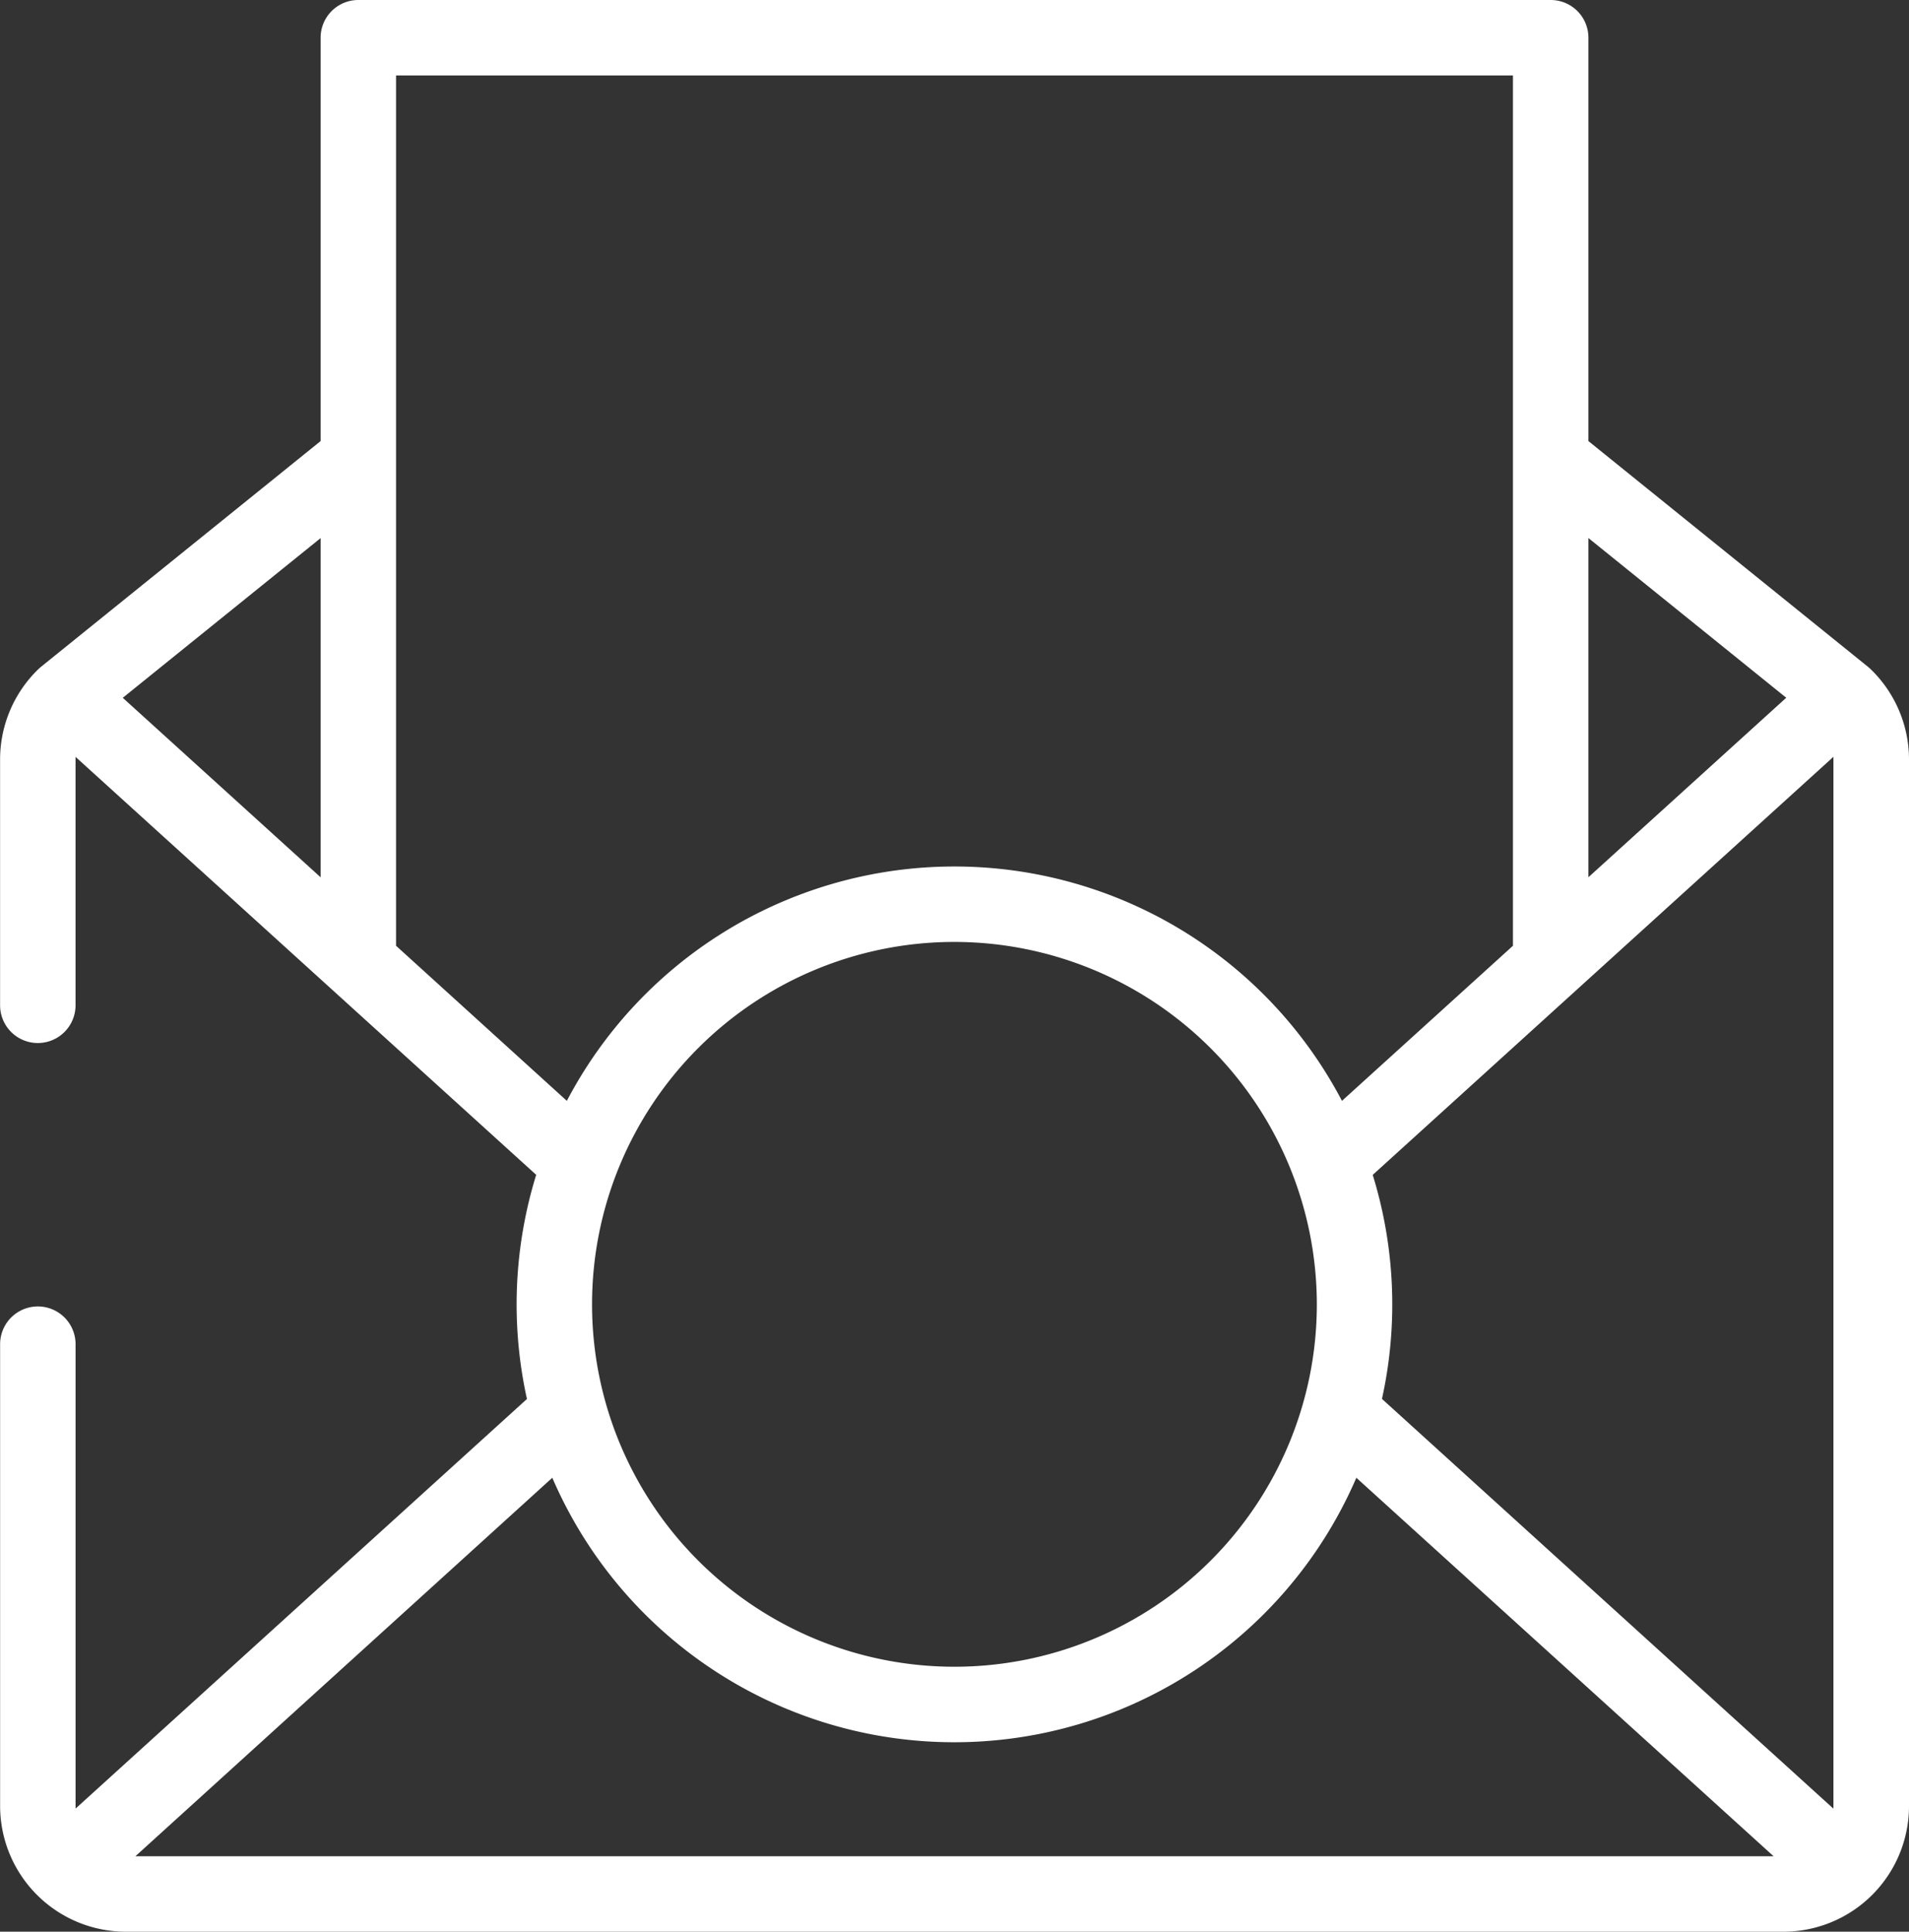 <?xml version="1.0" encoding="UTF-8"?> <svg xmlns="http://www.w3.org/2000/svg" width="69.14" height="69.959" viewBox="0 0 69.14 69.959"><rect x="0" y="0" width="69.14" height="69.959" fill="#333333" stroke="none"/><path id="Path_4808" data-name="Path 4808" d="M70.735,24.222l-.018-.016-.038-.033-.03-.026L60.526,15.974V1.366A1.366,1.366,0,0,0,59.16,0H15.975a1.366,1.366,0,0,0-1.366,1.366V15.974L4.485,24.147l-.029.025-.04.035-.017.015A4.553,4.553,0,0,0,3,27.5v8.908a1.366,1.366,0,1,0,2.733,0V27.5c0-.03,0-.059,0-.089L22.417,42.548a15.886,15.886,0,0,0-.335,8.118L5.734,65.5c0-.03,0-.059,0-.089V48.681a1.366,1.366,0,1,0-2.733,0V65.413a4.556,4.556,0,0,0,4.542,4.546H67.591a4.551,4.551,0,0,0,4.546-4.546V27.5A4.552,4.552,0,0,0,70.735,24.222Zm-56.126,7.55-7.165-6.5,7.165-5.784ZM60.526,19.486l7.165,5.784-7.165,6.5ZM17.341,34.252V2.733H57.793V34.252L51.6,39.869a15.85,15.85,0,0,0-28.073,0ZM50.69,47.24A13.125,13.125,0,1,1,37.567,34.113,13.138,13.138,0,0,1,50.69,47.24ZM7.9,67.227l15.1-13.708a15.856,15.856,0,0,0,29.121,0L67.234,67.227Zm61.5-1.813c0,.03,0,.059,0,.089L53.049,50.663a15.889,15.889,0,0,0-.335-8.113L69.4,27.409c0,.03,0,.059,0,.089V65.413Z" transform="translate(-2.997 0)" fill="#fff"></path></svg> 